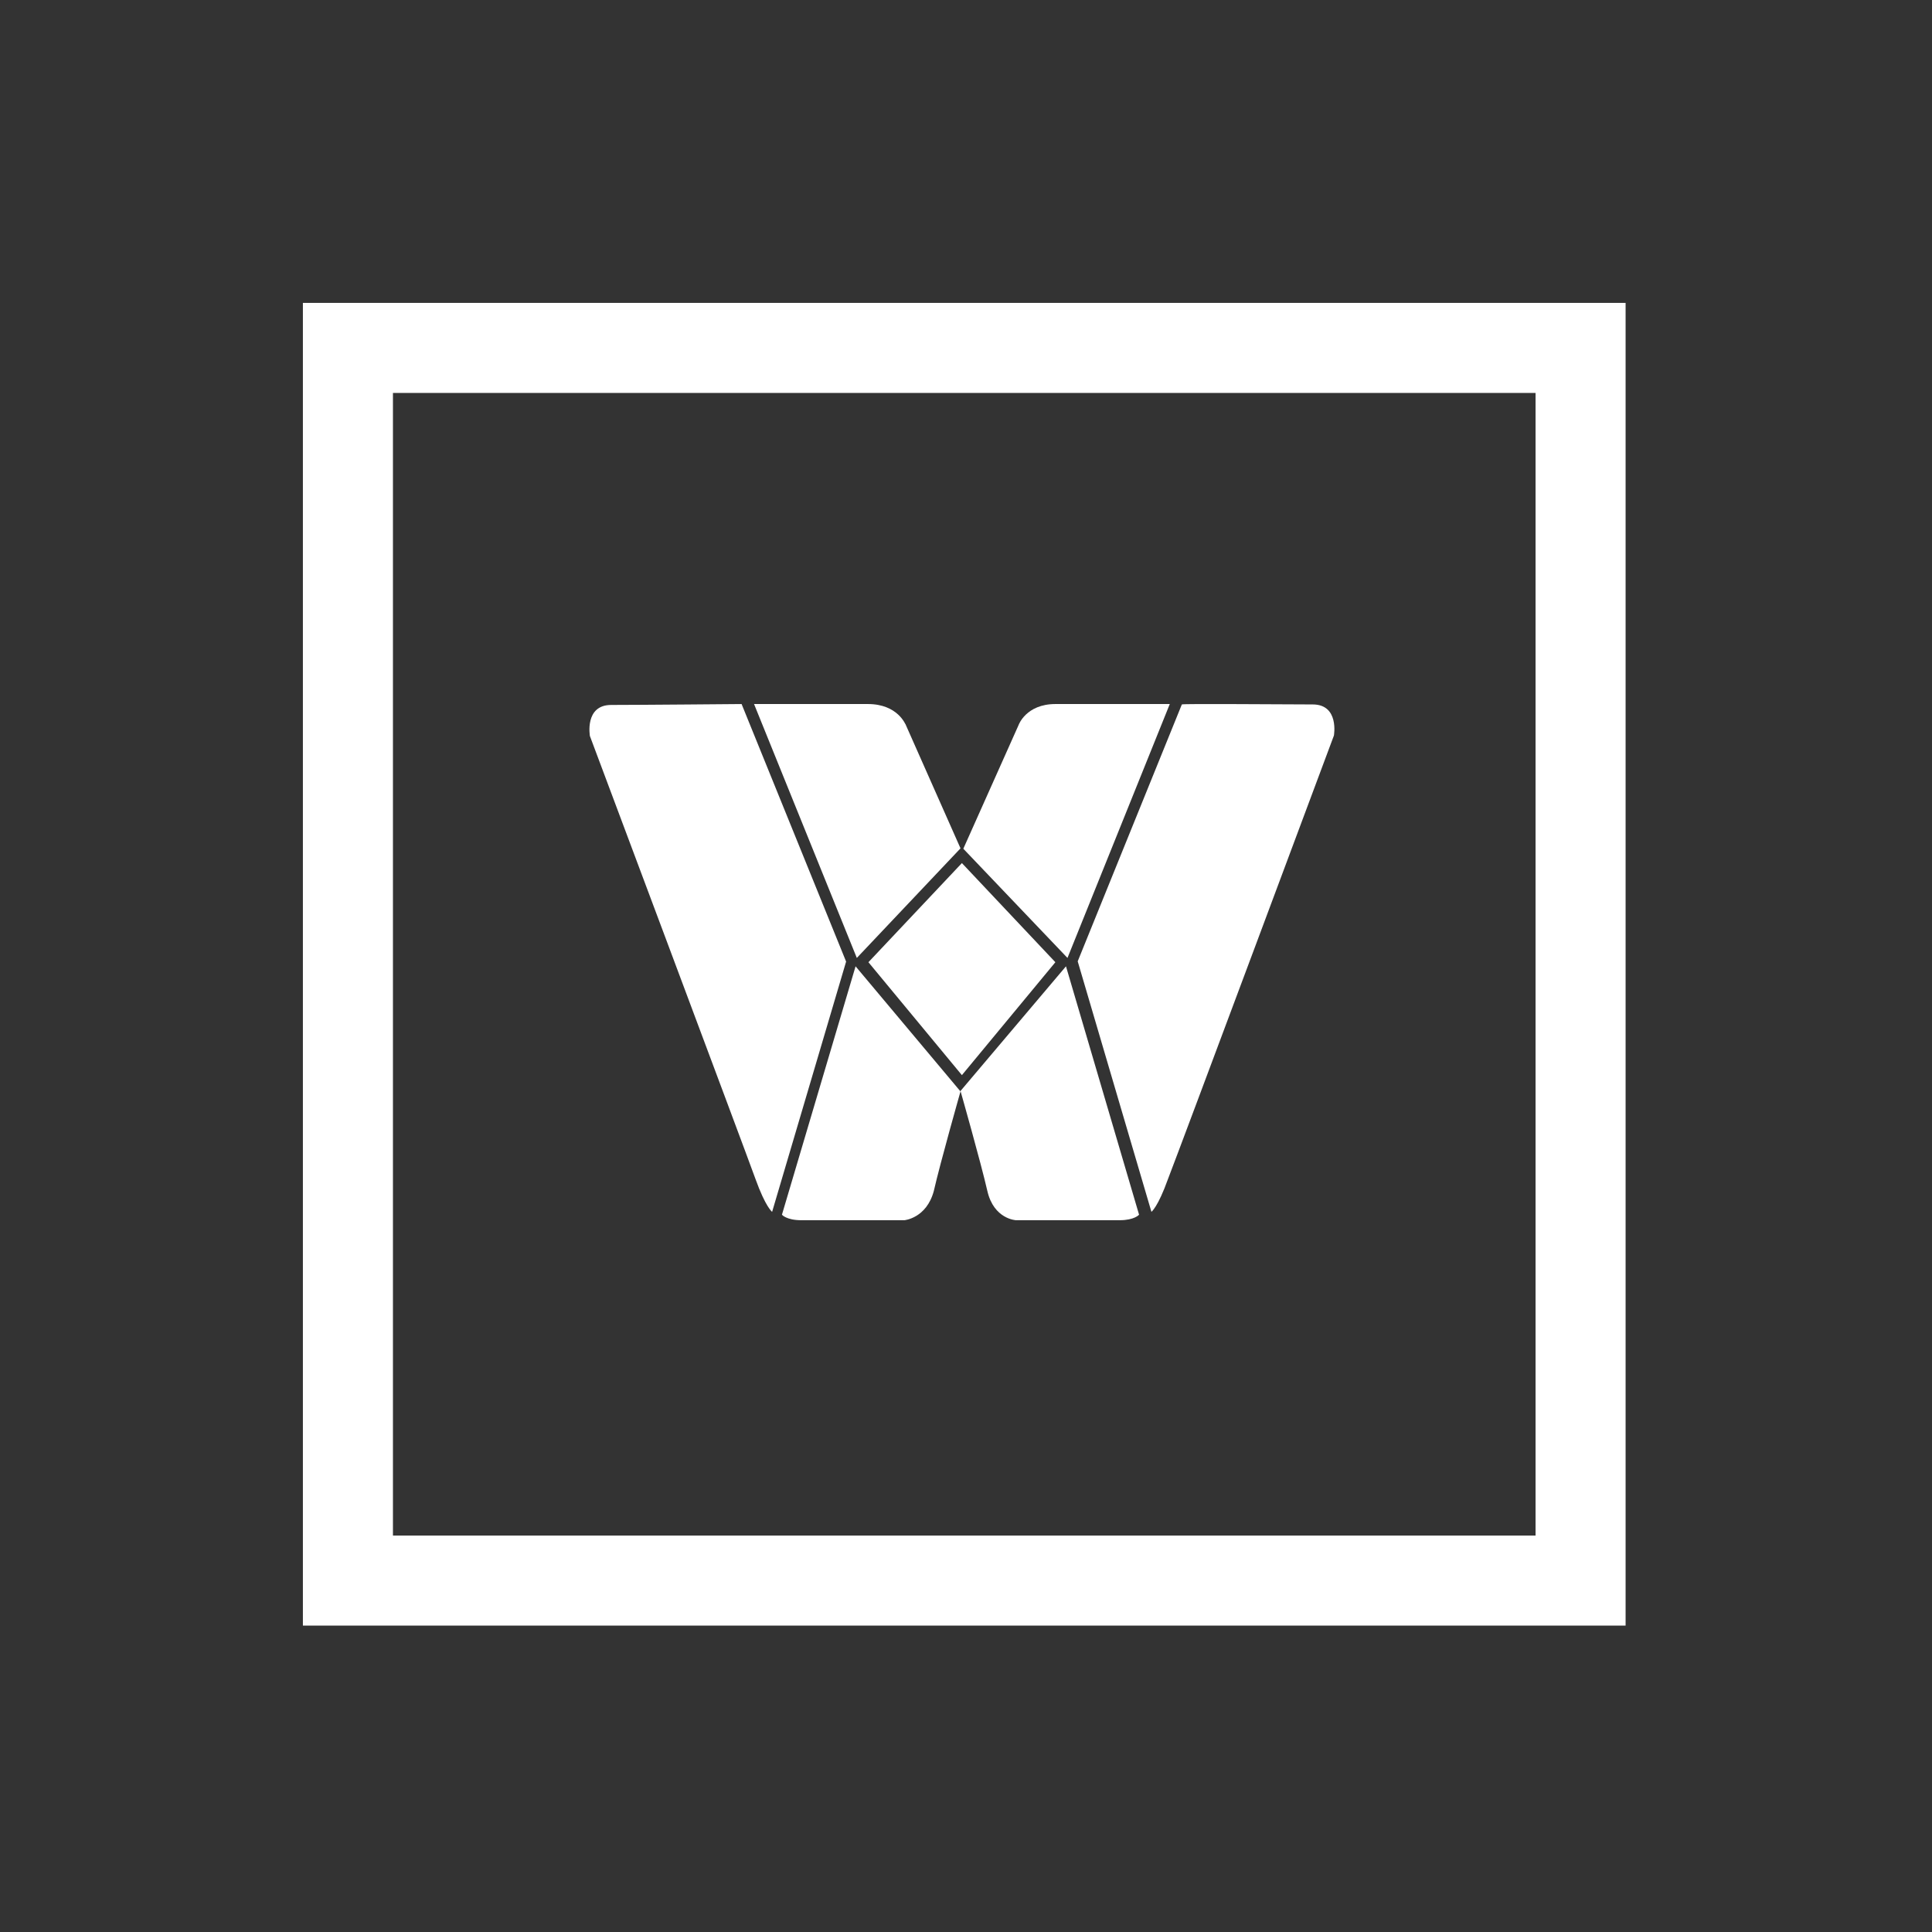 <svg width="236" height="236" viewBox="0 0 236 236" fill="none" xmlns="http://www.w3.org/2000/svg">
<rect x="0" y="0" width="236" height="236" fill="#333333" stroke="none"/>
<path d="M42.5 42.5H193.072V193.072H42.5V42.5Z" stroke="white" stroke-width="11"/>
<path d="M160.353 86.05C163.618 86.05 162.942 89.847 162.942 89.847C162.942 89.847 144.029 140.547 142.678 144.009C141.439 147.471 140.651 148.029 140.651 148.029L131.645 117.43L144.366 86.05C144.479 85.938 157.088 86.05 160.353 86.05Z" fill="white"/>
<path d="M90.588 86.001C90.588 86.001 77.933 86.112 74.657 86.112C71.38 86.112 72.058 89.906 72.058 89.906C72.058 89.906 91.04 140.556 92.283 144.014C93.526 147.473 94.317 148.03 94.317 148.03L103.355 117.462L90.588 86.001Z" fill="white"/>
<path d="M104.511 118.039L95.516 148.384C95.516 148.384 96.078 149.053 97.877 149.053H110.47C110.47 149.053 113.169 148.83 114.068 145.483C114.855 142.025 117.329 133.323 117.329 133.323L104.511 118.039Z" fill="white"/>
<path d="M130.213 118.039L117.329 133.266C117.329 133.266 119.815 141.999 120.606 145.47C121.397 148.941 124.11 149.053 124.11 149.053H136.768C138.576 149.053 139.141 148.381 139.141 148.381L130.213 118.039Z" fill="white"/>
<path d="M106.008 86H92.109L104.663 117.015L117.329 103.627L110.604 88.454C110.604 88.566 109.707 86 106.008 86Z" fill="white"/>
<path d="M142.893 86H128.932C125.329 86 124.428 88.557 124.428 88.557L117.673 103.675L130.396 117.015L142.893 86Z" fill="white"/>
<path d="M117.499 105.428L106.081 117.538L117.499 131.331L128.916 117.538L117.499 105.428Z" fill="white"/>
</svg>
